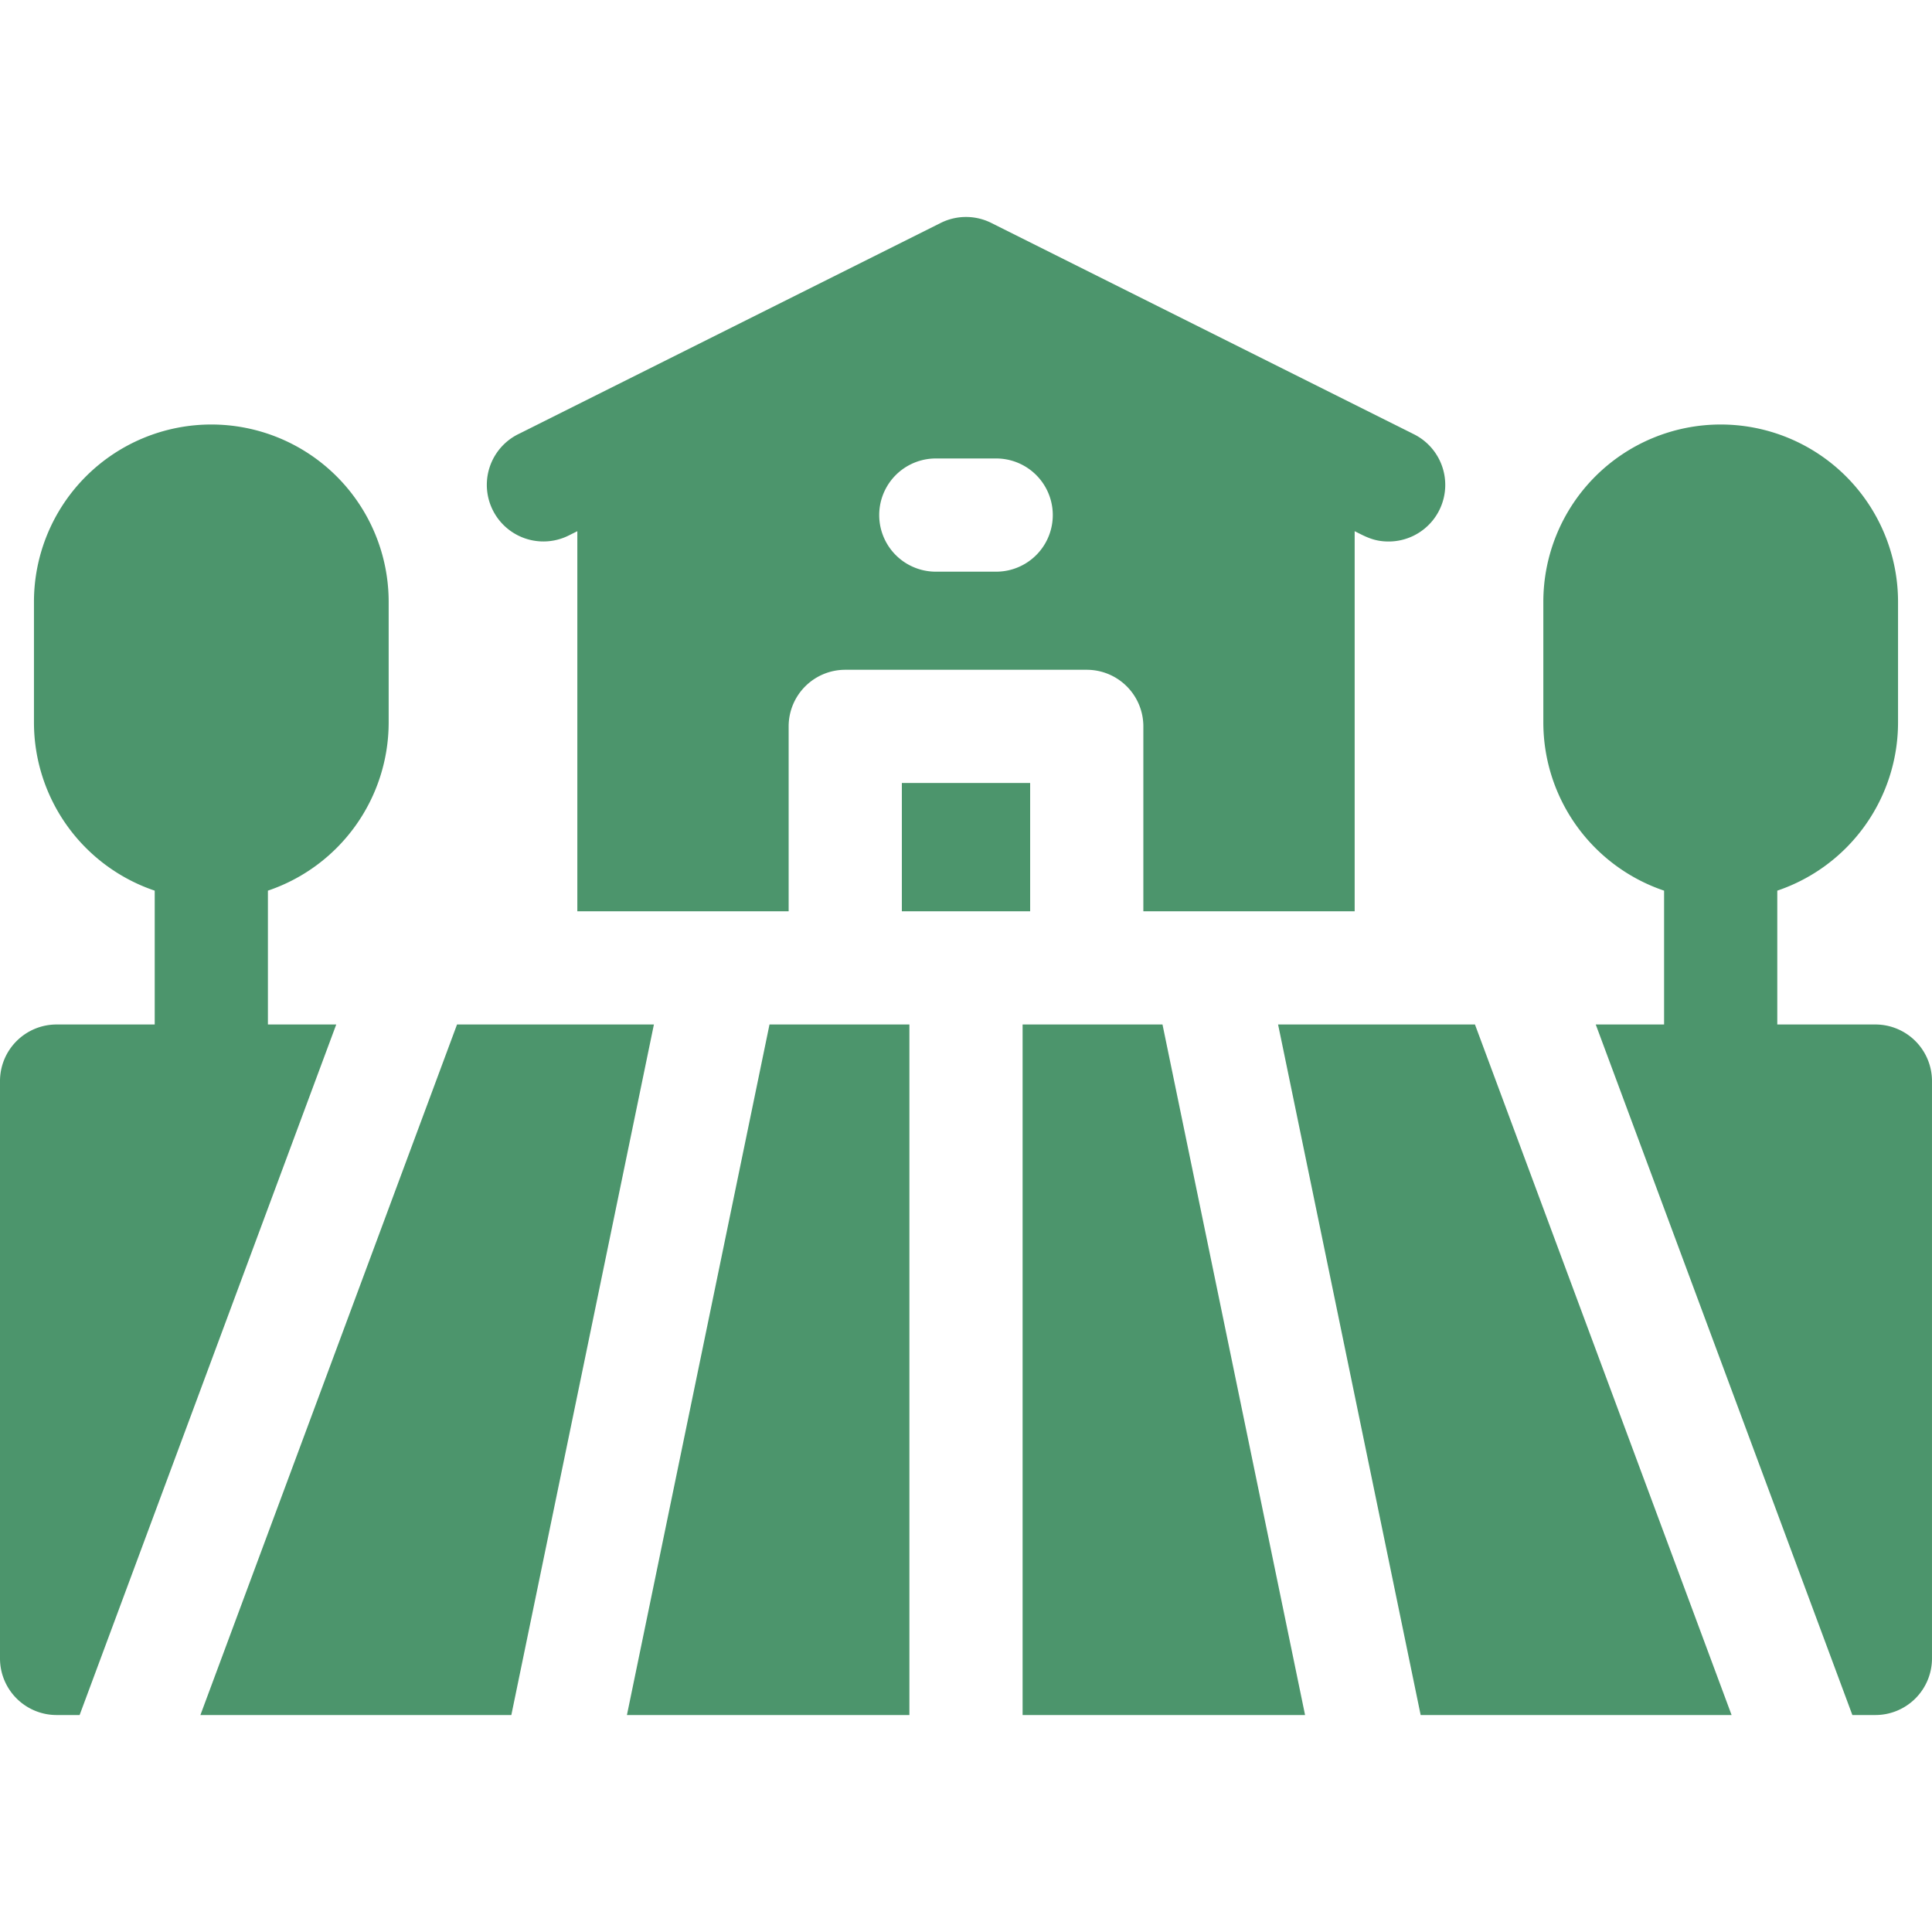 <svg xmlns="http://www.w3.org/2000/svg" xmlns:xlink="http://www.w3.org/1999/xlink" width="512" height="512" viewBox="0 0 512 512"><defs><clipPath id="clip-path"><rect id="Rectangle_206" data-name="Rectangle 206" width="512" height="512" transform="translate(254 6204)" fill="#4c956c"></rect></clipPath></defs><g id="Mask_Group_84" data-name="Mask Group 84" transform="translate(-254 -6204)" clip-path="url(#clip-path)"><g id="farm" transform="translate(254 6261.5)"><path id="Path_139" data-name="Path 139" d="M12.98,204.211H87.836v-183H50.763Z" transform="translate(153.164 192.789)" fill="#4c956c"></path><path id="Path_140" data-name="Path 140" d="M71,167.789V132.32a47.073,47.073,0,0,0,32-44.531v-32a47,47,0,0,0-94,0v32A47.073,47.073,0,0,0,41,132.32v35.469H15a15,15,0,0,0-15,15v153a15,15,0,0,0,15,15h6.1l68.009-183Z" transform="translate(0 46.211)" fill="#4c956c"></path><path id="Path_141" data-name="Path 141" d="M72.158,21.211l-68.009,183h82.4l37.783-183Z" transform="translate(48.96 192.789)" fill="#4c956c"></path><path id="Path_142" data-name="Path 142" d="M21.172,21.211v183H96.028l-37.783-183Z" transform="translate(249.828 192.789)" fill="#4c956c"></path><path id="Path_143" data-name="Path 143" d="M119.953,167.789h-26V132.32a47.073,47.073,0,0,0,32-44.531v-32a47,47,0,0,0-94,0v32a47.073,47.073,0,0,0,32,44.531v35.469H45.84l68.009,183h6.1a15,15,0,0,0,15-15v-153A15,15,0,0,0,119.953,167.789Z" transform="translate(377.047 46.211)" fill="#4c956c"></path><path id="Path_144" data-name="Path 144" d="M26.461,21.211l37.782,183h82.4l-68.009-183Z" transform="translate(312.246 192.789)" fill="#4c956c"></path><path id="Path_145" data-name="Path 145" d="M18.672,16.211h34v34h-34Z" transform="translate(220.328 133.789)" fill="#4c956c"></path><path id="Path_146" data-name="Path 146" d="M31.789,88.908l2.292-1.146v100.73h56v-49a15,15,0,0,1,15-15h64a15,15,0,0,1,15,15v49h56V87.762c2.9,1.449,5.094,2.733,8.988,2.733a15,15,0,0,0,6.72-28.42l-112-56a15,15,0,0,0-13.416,0l-112,56A15,15,0,0,0,31.789,88.908Zm97.292-20.416h16a15,15,0,0,1,0,30h-16a15,15,0,1,1,0-30Z" transform="translate(118.919 -4.492)" fill="#4c956c"></path></g></g></svg>